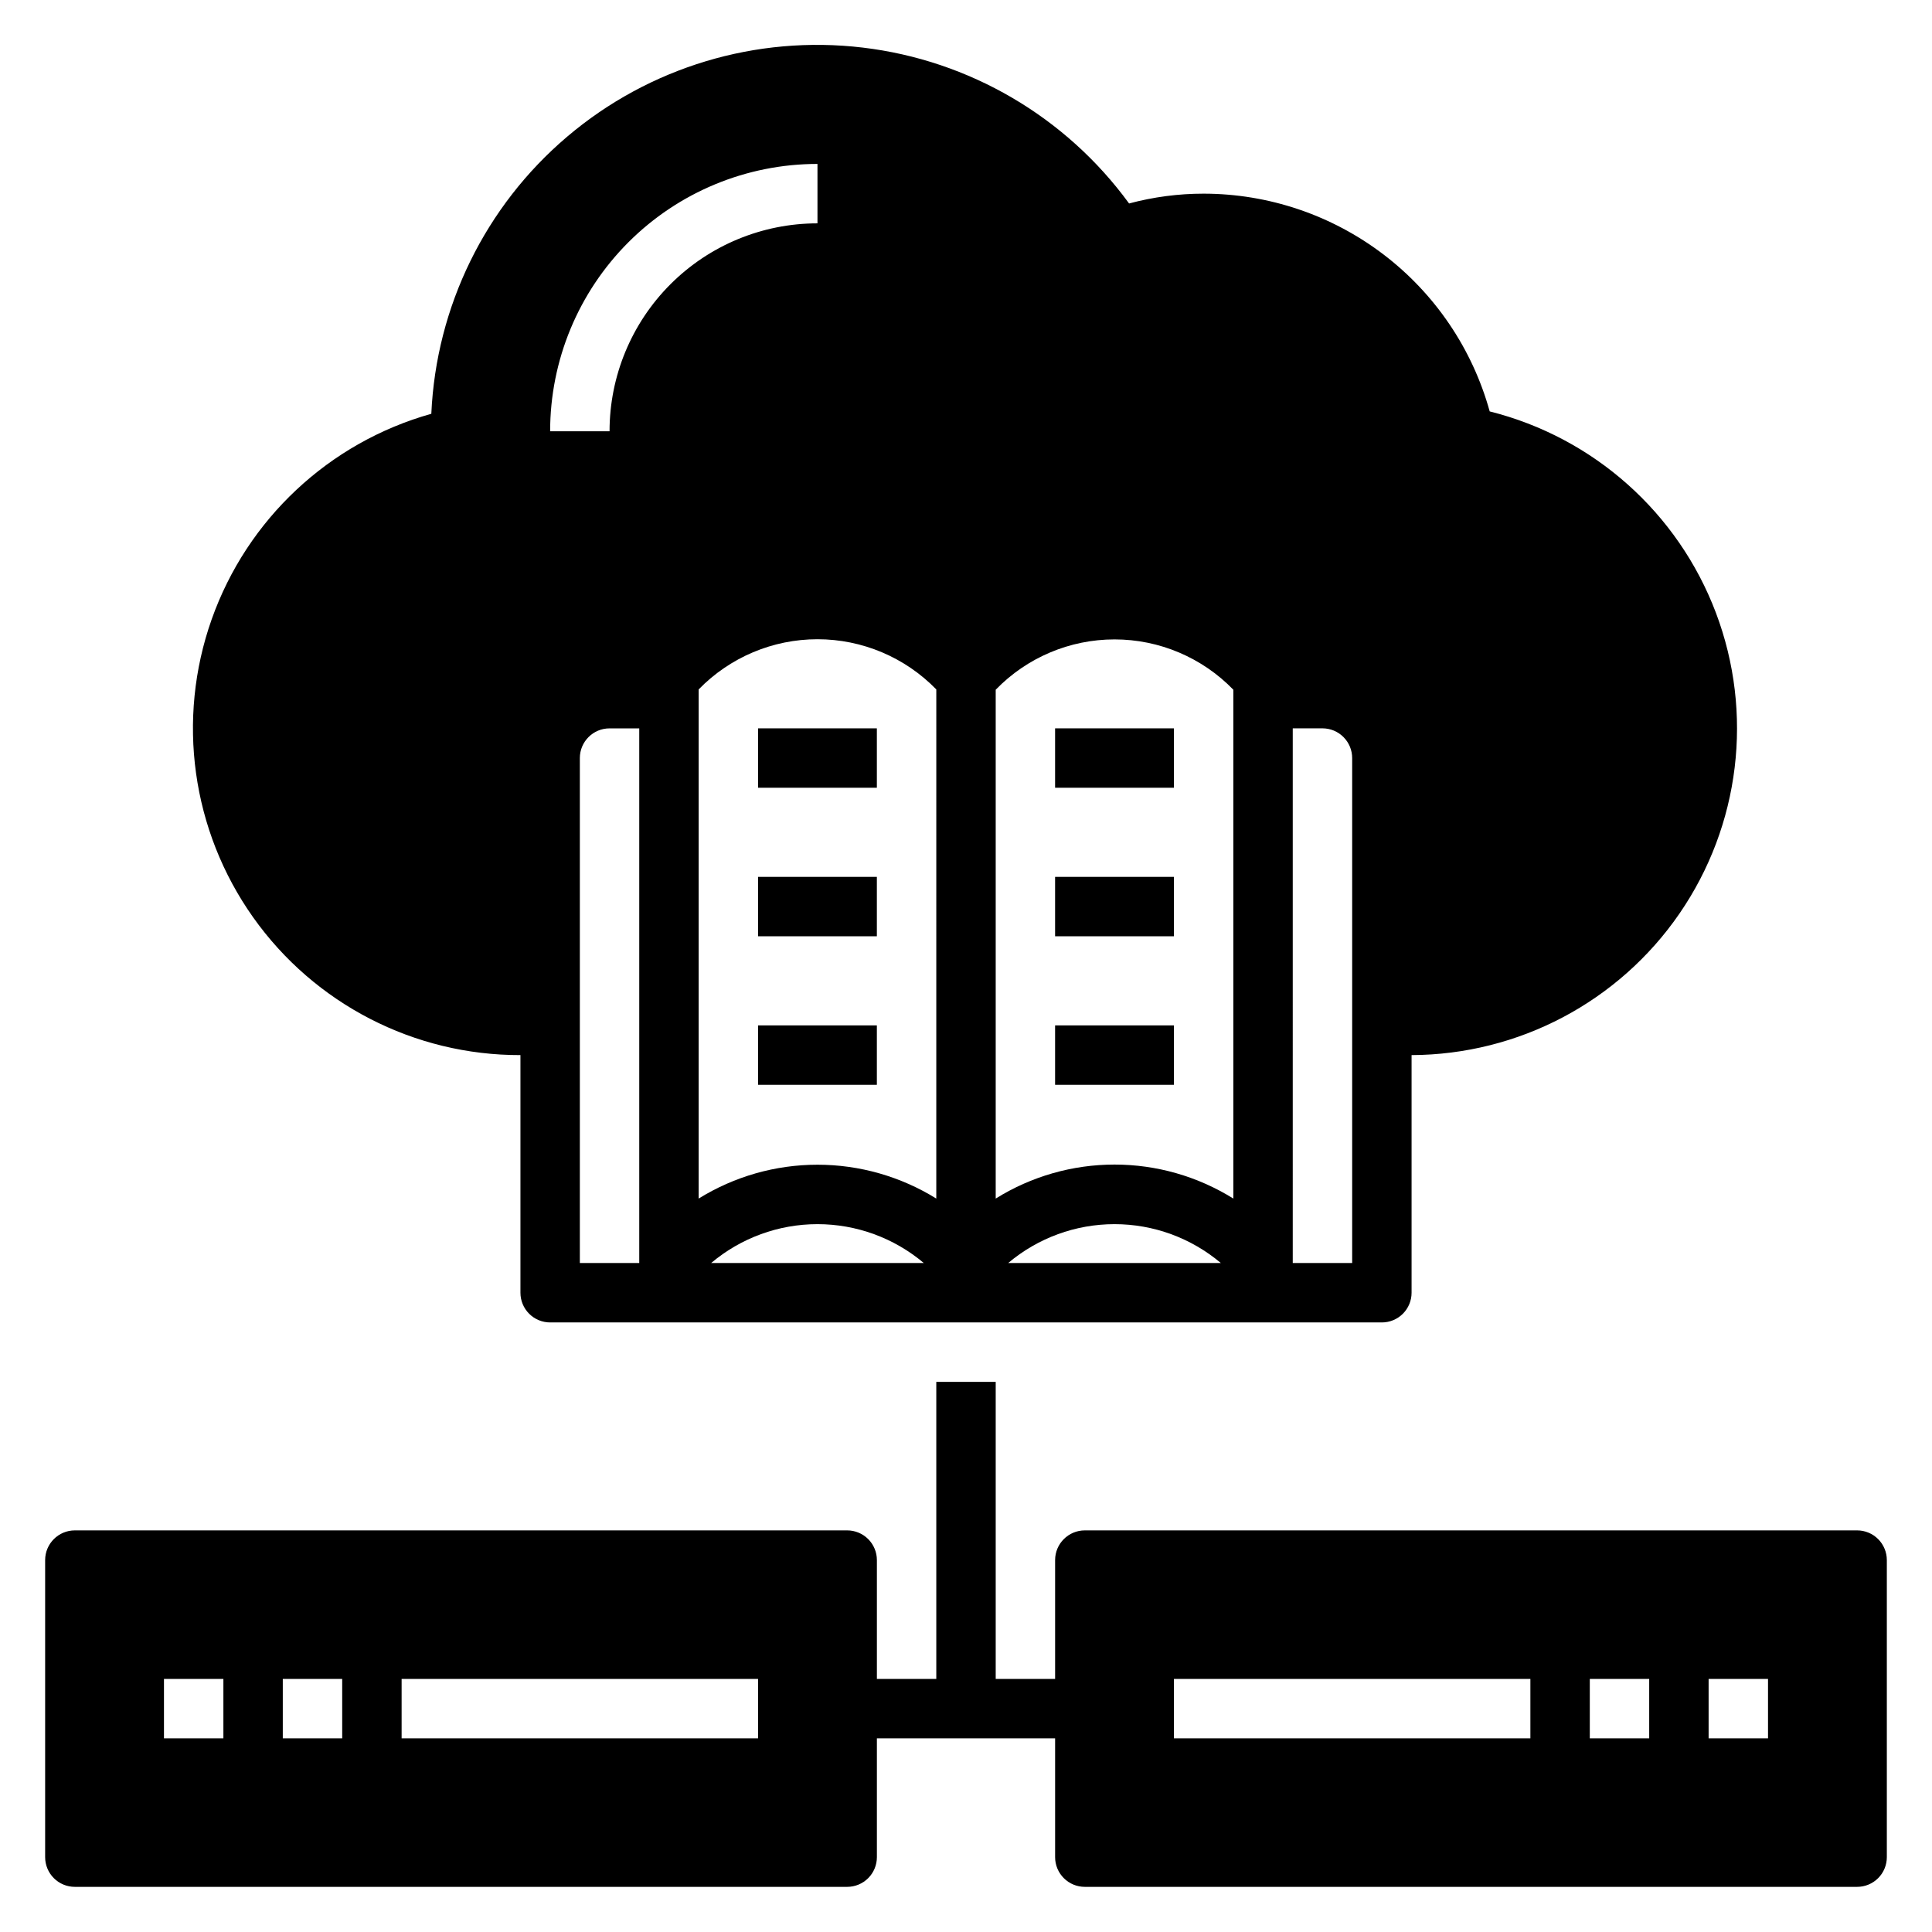 <?xml version="1.0" encoding="UTF-8"?>
<!-- Uploaded to: ICON Repo, www.iconrepo.com, Generator: ICON Repo Mixer Tools -->
<svg fill="#000000" width="800px" height="800px" version="1.1" viewBox="144 144 512 512" xmlns="http://www.w3.org/2000/svg">
 <g>
  <path d="m344.89 337.02h31.488v15.742h-31.488z"/>
  <path d="m344.89 376.38h31.488v15.742h-31.488z"/>
  <path d="m344.89 415.74h31.488v15.742h-31.488z"/>
  <path d="m423.61 337.02h31.488v15.742h-31.488z"/>
  <path d="m423.61 376.38h31.488v15.742h-31.488z"/>
  <path d="m423.61 415.74h31.488v15.742h-31.488z"/>
  <path d="m636.16 549.57h-204.67c-4.348 0-7.875 3.523-7.875 7.871v31.488h-15.742v-78.719h-15.746v78.719h-15.742v-31.488c0-2.086-0.828-4.09-2.305-5.566-1.477-1.477-3.481-2.305-5.566-2.305h-204.68c-4.348 0-7.871 3.523-7.871 7.871v78.723c0 2.086 0.832 4.09 2.305 5.566 1.477 1.477 3.481 2.305 5.566 2.305h204.68c2.086 0 4.09-0.828 5.566-2.305 1.477-1.477 2.305-3.481 2.305-5.566v-31.488h47.23v31.488c0 2.086 0.832 4.09 2.309 5.566 1.477 1.477 3.477 2.305 5.566 2.305h204.67c2.086 0 4.09-0.828 5.566-2.305 1.477-1.477 2.305-3.481 2.305-5.566v-78.723c0-2.086-0.828-4.09-2.305-5.566-1.477-1.477-3.481-2.305-5.566-2.305zm-432.96 55.105h-15.746v-15.746h15.746zm31.488 0h-15.746v-15.746h15.742zm110.21 0h-94.465v-15.746h94.465zm204.67 0h-94.465v-15.746h94.465zm31.488 0h-15.742v-15.746h15.742zm31.488 0h-15.742v-15.746h15.742z"/>
  <path d="m289.79 494.46h220.42c2.086 0 4.09-0.828 5.566-2.305 1.477-1.477 2.305-3.477 2.305-5.566v-62.977c28.379-0.113 54.898-14.121 70.988-37.496 16.086-23.379 19.699-53.152 9.672-79.699-10.031-26.547-32.43-46.492-59.957-53.391-4.594-16.582-14.492-31.199-28.184-41.621-13.691-10.418-30.418-16.07-47.621-16.082-6.672-0.004-13.316 0.871-19.762 2.598-16.766-22.984-42.34-37.953-70.594-41.312-28.25-3.359-56.625 5.191-78.312 23.605-21.691 18.41-34.734 45.02-36.008 73.441-27.102 7.617-48.812 27.93-58.207 54.469-9.395 26.535-5.301 55.984 10.973 78.957 16.273 22.969 42.699 36.598 70.852 36.531v62.977c0 2.09 0.828 4.09 2.305 5.566 1.477 1.477 3.481 2.305 5.566 2.305zm23.617-15.742h-15.742v-133.82c0-4.348 3.523-7.871 7.871-7.871h7.871zm19.051 0c7.883-6.652 17.867-10.305 28.18-10.305 10.316 0 20.301 3.652 28.184 10.305zm78.719 0c7.883-6.652 17.867-10.305 28.184-10.305s20.297 3.652 28.18 10.305zm75.414-141.7h7.871c2.09 0 4.094 0.828 5.566 2.305 1.477 1.477 2.309 3.477 2.309 5.566v133.82h-15.746zm-78.719-10.234c8.258-8.523 19.621-13.336 31.488-13.336s23.227 4.812 31.488 13.336v134.85c-9.449-5.891-20.355-9.012-31.488-9.012s-22.043 3.121-31.488 9.012zm-15.742 0-0.004 134.85c-9.453-5.863-20.359-8.973-31.488-8.973-11.125 0-22.031 3.109-31.488 8.973v-134.93c8.273-8.504 19.629-13.301 31.488-13.301 11.863 0 23.219 4.797 31.488 13.301zm-31.492-139.34v15.746c-14.613 0-28.629 5.805-38.961 16.137-10.336 10.336-16.141 24.352-16.141 38.965h-15.746c0-18.789 7.465-36.809 20.754-50.098 13.285-13.285 31.305-20.75 50.094-20.75z"/>
 </g>
</svg>